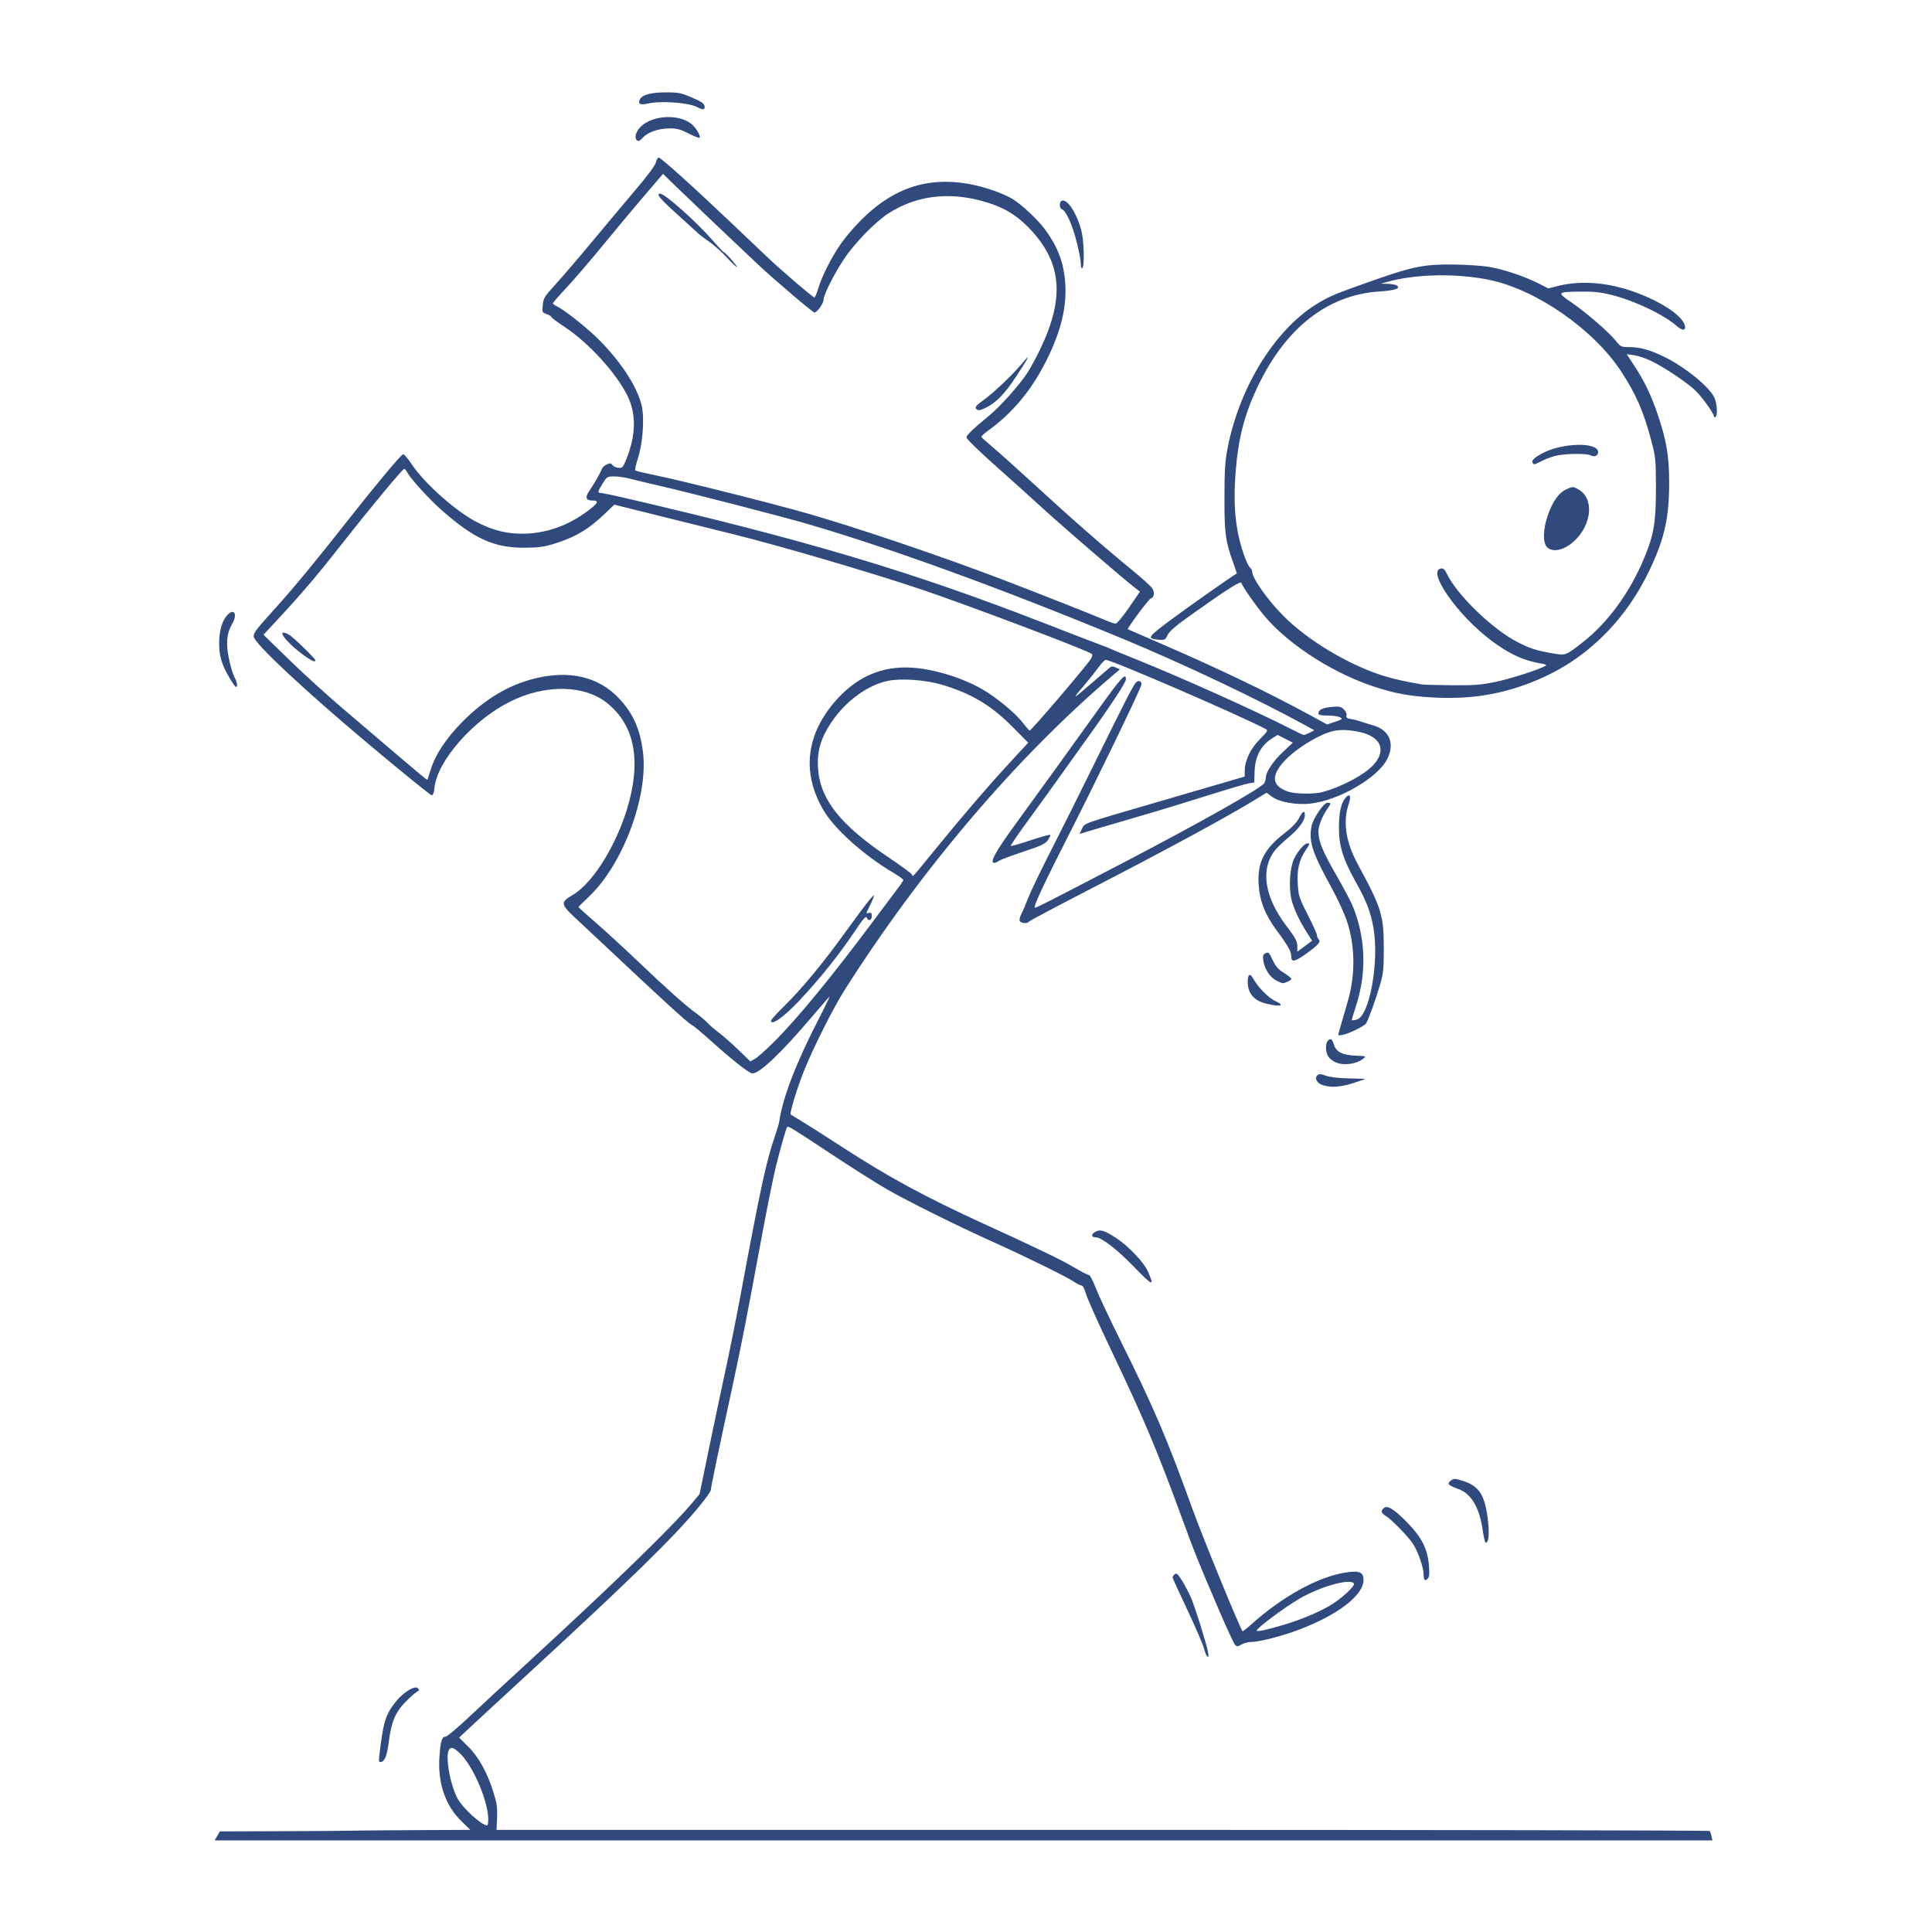 <svg xmlns="http://www.w3.org/2000/svg" xmlns:xlink="http://www.w3.org/1999/xlink" width="1200" zoomAndPan="magnify" viewBox="0 0 900 900" height="1200" preserveAspectRatio="xMidYMid meet" version="1.0"><defs><clipPath id="2a1dba6b87"><path d="M 100 43 L 800 43 L 800 857.566 L 100 857.566 Z M 100 43 " clip-rule="nonzero"/></clipPath></defs><g clip-path="url(#2a1dba6b87)"><path fill="#304a7d" d="M 101.219 855.242 L 102.402 853.137 L 131.828 853.035 C 148.016 852.977 162.363 852.875 163.711 852.801 C 165.055 852.742 178.07 852.625 192.625 852.551 L 219.086 852.422 L 214.863 848.285 C 207.352 840.938 203.832 830.461 204.723 818.102 C 205.246 810.926 205.859 808.996 207.613 808.996 C 208.227 808.996 213.035 804.965 218.281 800.043 C 223.512 795.117 235.684 783.84 245.324 775 C 285.547 738.062 313.004 711.398 322.426 700.133 L 325.891 695.996 L 330.168 675.266 C 332.523 663.855 336.059 647.066 338.031 637.965 C 340.004 628.863 343.012 613.887 344.723 604.695 C 354.379 552.828 356.906 541.109 360.926 529.48 C 361.918 526.586 362.855 523.43 363 522.465 C 364.605 511.348 370.832 495.172 381.309 474.836 C 384.594 468.48 386.832 463.746 386.289 464.316 C 385.75 464.898 381.672 469.633 377.23 474.836 C 363.395 491.023 353.824 500.051 350.48 500.039 C 349.09 500.039 341.535 494.148 332.188 485.777 C 326.035 480.254 323.23 477.934 321.871 477.203 C 320.074 476.223 308.223 465.395 284.379 442.953 C 278.242 437.184 270.777 430.184 267.797 427.422 C 261.164 421.258 261.062 420.25 266.773 416.918 C 276.738 411.117 288.457 391.566 293.262 372.75 C 298.406 352.602 295.031 337.594 283.152 327.777 C 272.43 318.922 254.004 318.586 237.391 326.957 C 220.18 335.621 203.582 354.633 202.383 367.051 C 202.164 369.359 201.742 370.441 201.07 370.441 C 200.527 370.441 187.406 359.805 171.906 346.801 C 141.602 321.363 118.168 299.434 118.168 296.48 C 118.168 294.699 119.234 293.309 128.672 282.863 C 136.867 273.777 146.906 261.633 161.328 243.297 C 175.25 225.617 186.766 211.824 187.789 211.605 C 188.227 211.52 189.992 213.566 191.719 216.164 C 198 225.559 212.949 238.738 222.883 243.605 C 230.246 247.227 236.047 248.629 243.469 248.617 C 254.238 248.559 264.508 244.977 273.902 237.934 C 278.812 234.27 279.238 233.145 275.73 233.145 C 273.07 233.145 272.516 231.668 274.227 229.152 C 276.535 225.766 279.852 220.008 280.305 218.59 C 280.535 217.844 281.574 216.852 282.613 216.383 C 284.203 215.652 284.629 215.699 285.328 216.66 C 285.781 217.277 287.039 217.859 288.133 217.934 C 289.934 218.066 290.254 217.699 291.773 213.945 C 296.273 202.723 296.449 192.789 292.297 184.371 C 286.98 173.633 274.195 159.652 262.871 152.184 C 259.586 150.023 256.883 147.992 256.883 147.672 C 256.883 147.363 255.887 146.766 254.691 146.34 C 252.559 145.594 252.512 145.477 252.836 142.09 C 253.141 138.891 253.625 138.102 258.707 132.547 C 261.746 129.23 269.391 120.32 275.672 112.75 C 281.969 105.168 291.145 94.223 296.082 88.41 C 301.723 81.773 305.242 77.012 305.551 75.625 C 305.812 74.41 306.398 73.418 306.852 73.418 C 307.875 73.418 323.082 87.109 340.25 103.441 C 347.383 110.238 355.418 117.863 358.105 120.391 C 364.711 126.602 378.707 138.566 379.379 138.566 C 379.672 138.566 380.477 136.684 381.16 134.402 C 383.234 127.477 388.918 116.828 393.754 110.82 C 410.852 89.578 428.691 81.746 451.117 85.66 C 458.117 86.875 466.797 89.824 471.469 92.559 C 475.68 95.027 483.277 102.113 486.754 106.816 C 492.859 115.074 495.652 122.555 496.25 132.301 C 496.938 143.402 494.133 154.668 487.309 168.227 C 480.426 181.918 471.586 192.48 460.09 200.781 C 458.336 202.051 457.008 203.309 457.168 203.57 C 457.312 203.848 459.84 206.098 462.762 208.582 C 465.699 211.066 473.094 217.699 479.199 223.297 C 499.348 241.793 513.359 254.082 528.191 266.238 C 532.297 269.598 536.168 273.133 536.797 274.082 C 538.023 275.969 537.629 278.449 536.035 278.801 C 535.188 278.992 524.988 292.711 525.398 293.121 C 525.473 293.191 532.484 296.246 540.961 299.898 C 566.836 311.062 590.93 322.605 610.07 333.035 L 618.234 337.48 L 621.961 336.207 C 625.438 335.039 625.586 334.879 624.184 334.133 C 623.352 333.68 620.75 333.316 618.41 333.316 C 615.27 333.316 614.16 333.066 614.16 332.352 C 614.16 330.656 616.102 329.691 620.355 329.312 C 623.977 328.988 624.68 329.121 626.051 330.496 C 626.945 331.387 627.457 332.582 627.266 333.316 C 627.016 334.293 627.426 334.66 629.137 334.906 C 630.332 335.098 632.277 335.578 633.43 335.973 C 634.586 336.383 637.316 337.215 639.496 337.844 C 647.152 339.992 649.855 346.129 646.332 353.406 C 642.008 362.332 623.234 373.156 609.953 374.398 C 603.465 375 595.953 373.609 592.637 371.199 L 589.992 369.273 L 585.785 371.871 C 573.043 379.777 544.219 395.426 507.852 414.184 C 492.348 422.176 479.477 429.016 479.258 429.367 C 478.629 430.375 475.445 430.082 475.02 428.973 C 474.801 428.418 475.109 427.086 475.68 426.004 C 476.262 424.926 477.723 421.52 478.906 418.438 C 480.105 415.355 484.883 405.418 489.516 396.359 C 494.148 387.316 503.117 369.344 509.457 356.43 C 523.34 328.188 527.898 319.273 529.094 317.988 C 530.512 316.438 532.309 317.52 531.566 319.449 C 529.578 324.68 509.824 365.457 498.867 386.965 C 486.492 411.25 481.375 422.148 482.062 422.82 C 482.371 423.129 487.863 420.336 524.141 401.43 C 559.367 383.051 587.785 367.008 588.957 364.801 C 589.336 364.098 589.641 362.988 589.641 362.332 C 589.641 359.746 592.973 354.703 597.504 350.422 L 602.25 345.953 L 598.715 344.156 L 595.164 342.359 L 592.785 343.836 C 587.379 347.164 584.633 352.352 584.426 359.586 L 584.297 364.492 L 581.535 364.961 C 580.027 365.223 571.219 367.84 561.969 370.762 C 552.723 373.699 538.695 377.965 530.789 380.246 C 522.902 382.523 513.391 385.312 509.664 386.438 L 502.883 388.484 L 504.023 386.102 C 505.324 383.371 503.602 383.984 538.152 373.918 C 548.938 370.777 562.73 366.758 568.809 364.977 L 579.84 361.746 L 579.84 359.117 C 579.84 354.324 582.512 348.742 586.895 344.344 C 590.328 340.926 590.77 340.227 589.758 339.684 C 577.766 333.328 517.844 307.395 515.141 307.395 C 514.629 307.395 513.141 308.887 511.84 310.727 C 510.523 312.551 507.707 316.102 505.586 318.602 C 499.156 326.184 499.32 326.215 507.676 318.98 C 512.102 315.152 516.254 311.602 516.867 311.09 C 517.773 310.332 518.371 310.316 519.848 310.977 L 521.688 311.82 L 518.723 314.336 C 474.172 352.105 429.391 404.602 393.508 461.113 C 388.07 469.676 378.605 488.555 374.324 499.352 C 371.242 507.109 367.734 518.738 368.332 519.18 C 368.492 519.297 371.137 520.93 374.223 522.801 C 377.305 524.672 385.516 529.887 392.469 534.418 C 413.625 548.195 431.336 557.781 458.293 570.098 C 483.566 581.641 494.832 587.09 500.457 590.465 C 503.629 592.363 506.641 593.926 507.18 593.926 C 507.734 593.926 509.062 596.367 510.379 599.828 C 511.621 603.074 516.91 614.34 522.141 624.871 C 537.629 656.023 543.441 669.641 555.336 702.5 C 560.438 716.613 577.648 758.621 578.832 759.863 C 578.961 760.008 580.73 758.648 582.746 756.836 C 597.238 743.805 613.766 734.656 626.609 732.57 C 633.168 731.504 635.184 732.32 635.184 736.004 C 635.184 743 623.598 752.043 605.875 758.883 C 598.016 761.922 586.883 764.859 583.199 764.859 C 581.664 764.859 579.488 765.398 578.363 766.055 C 576.582 767.109 576.215 767.137 575.34 766.23 C 574.797 765.66 571.453 758.43 567.887 750.145 C 558.391 728.012 556.504 723.348 550.297 706.355 C 538.898 675.223 532.82 660.828 517.289 628.246 C 511.695 616.5 506.582 605.074 505.938 602.855 C 505.25 600.445 504.391 598.82 503.805 598.82 C 503.277 598.82 501.641 598.004 500.18 597.012 C 496.895 594.773 477.488 585.234 462.5 578.496 C 446.004 571.09 423.094 559.707 413.102 553.98 C 408.293 551.203 396.605 543.812 387.137 537.543 C 368.098 524.949 367.09 524.336 366.637 525.094 C 366.07 526.031 363.48 535.191 361.336 543.828 C 360.18 548.457 356.996 564.371 354.262 579.215 C 347.879 613.828 345.203 627.414 340.617 648.57 C 334.613 676.215 331.133 692.973 331.133 694.129 C 331.133 694.711 328.562 698.305 325.422 702.121 C 313.863 716.117 292.926 736.559 244.637 780.973 C 232.703 791.945 220.895 802.859 218.41 805.199 L 213.883 809.465 L 218.074 813.613 C 222.957 818.422 227.074 825.875 229.895 835.004 C 231.43 839.93 231.738 842.09 231.547 846.738 L 231.312 852.422 L 513.77 852.422 C 669.125 852.422 796.355 852.656 796.516 852.945 C 796.676 853.238 797.027 854.348 797.277 855.402 L 797.73 857.332 L 100.02 857.332 L 101.219 855.227 Z M 227.457 847.656 C 227.457 838.379 219.406 820.512 213.035 815.66 C 210.961 814.066 210.418 813.922 209.469 814.711 C 207.16 816.625 209.324 830.434 213.078 837.68 C 215.387 842.148 224.328 850.332 226.902 850.332 C 227.207 850.332 227.457 849.133 227.457 847.656 Z M 597.344 757.102 C 605.422 754.719 612.945 751.648 618.863 748.332 C 624.211 745.352 631.43 738.836 630.699 737.668 C 629.137 735.109 615.023 739.055 605.32 744.738 C 598.074 748.992 585.434 758.43 585.434 759.598 C 585.434 760.242 589.906 759.293 597.344 757.102 Z M 360.574 485.34 C 371.531 474.395 387.43 455.051 406.641 429.293 C 412.238 421.781 417.719 414.477 418.812 413.047 C 419.91 411.629 420.801 410.211 420.801 409.902 C 420.785 409.582 418.668 408.062 416.066 406.527 C 402.422 398.422 388.906 386.336 383.719 377.613 C 373.621 360.609 375.258 343.074 388.395 327.457 C 397.699 316.379 408.82 310.887 421.91 310.918 C 432.461 310.918 447.027 315.066 457.445 320.996 C 464.094 324.797 473.035 332.191 476.57 336.82 C 478.047 338.75 479.434 340.328 479.652 340.328 C 480.414 340.328 505.586 310.859 508.086 307.059 C 508.785 305.992 509.02 304.984 508.656 304.648 C 507.004 303.113 452.227 282.383 429.566 274.711 C 406.422 266.879 362.738 254.066 340.953 248.703 C 334.598 247.141 319.664 243.43 307.77 240.465 L 286.16 235.086 L 282.203 238.898 C 274.355 246.469 268.117 250.207 258.328 253.246 C 253.348 254.797 250.965 255.117 244.273 255.148 C 230.059 255.191 220.809 250.969 205.555 237.496 C 200.016 232.602 191.367 223.121 189.906 220.359 C 189.352 219.293 188.621 218.43 188.301 218.43 C 187.539 218.43 172.477 236.562 159.777 252.75 C 148.25 267.449 140.828 276.215 130.469 287.363 L 122.742 295.691 L 134.984 307.613 C 141.734 314.176 153.234 324.605 160.555 330.801 C 167.875 337.012 179.488 346.902 186.371 352.805 C 193.254 358.707 198.965 363.426 199.051 363.309 C 199.141 363.195 199.93 360.812 200.805 358.035 C 202.926 351.301 208.168 343.5 215.504 336.133 C 225.848 325.746 236.734 319.199 248.742 316.16 C 265.137 311.996 278.902 315.211 288.426 325.41 C 294.957 332.379 298.215 339.715 299.531 350.41 C 302.059 371.082 290.047 403.023 274.109 417.926 C 271.566 420.293 269.492 422.383 269.492 422.543 C 269.492 422.703 273.043 425.902 277.367 429.656 C 281.707 433.398 290.617 441.582 297.164 447.82 C 310.707 460.75 319.402 468.492 324.484 472.16 C 326.414 473.562 328.781 475.566 329.73 476.602 C 330.695 477.656 333.062 479.699 334.992 481.145 C 336.922 482.594 340.98 486.172 344.008 489.094 L 349.527 494.426 L 351.719 493.215 C 352.918 492.543 356.906 489.008 360.574 485.34 Z M 359.156 475.477 C 359.156 475.055 361.949 471.984 365.352 468.641 C 373.578 460.559 383.645 448.375 394.094 433.852 C 398.797 427.305 403.75 420.672 405.094 419.137 C 407.227 416.684 407.445 416.566 406.848 418.23 C 406.469 419.285 405.516 421.387 404.742 422.895 C 403.355 425.625 403.355 425.656 404.715 425.289 C 405.824 424.996 406.102 425.289 406.102 426.766 C 406.102 428.824 404.406 429.293 403.707 427.438 C 403.371 426.574 402.027 428.109 398.621 433.207 C 391.082 444.504 382.242 455.594 372.469 465.996 C 365.207 473.738 359.156 478.051 359.156 475.477 Z M 142.961 306.254 C 133.934 300.133 127.504 292.012 134.504 295.574 C 136.27 296.465 146.891 306.754 146.891 307.555 C 146.891 308.52 145.754 308.141 142.961 306.254 Z M 436.258 394.973 C 449.336 378.945 460.555 365.898 470.738 354.895 L 478.98 345.98 L 471.793 338.719 C 461.738 328.551 452.461 323.016 438.668 318.938 C 431.07 316.703 419.734 315.898 413.625 317.168 C 404.055 319.156 393.828 326.68 387.211 336.574 C 382.445 343.688 380.637 349.75 381.031 357.32 C 381.805 372.18 391.227 384.188 414.227 399.605 C 419.852 403.387 424.629 406.91 424.832 407.422 C 425.27 408.574 424.16 409.789 436.258 394.973 Z M 615.914 368.992 C 625.219 366.539 636.266 360.562 640.238 355.844 C 645.895 349.125 643.016 343.047 633.211 340.957 C 626.082 339.449 621.391 339.816 615.973 342.328 C 609.25 345.441 602.398 350.145 598.512 354.297 C 591.938 361.324 592.391 366.043 599.914 368.73 C 603.145 369.887 612.012 370.031 615.914 369.008 Z M 610.098 341.305 L 612.262 340.18 L 608.492 338.105 C 586.105 325.789 551.012 309.133 522.828 297.473 C 466.051 273.98 414.984 255.395 375.801 243.969 C 364.227 240.594 321.387 229.535 308.371 226.566 C 302.586 225.238 295.98 223.66 293.688 223.047 C 291.395 222.434 288.004 221.938 286.16 221.938 C 283.008 221.938 282.715 222.098 281.02 224.785 C 278.434 228.891 278.227 229.637 279.762 229.637 C 280.477 229.637 285.008 230.559 289.816 231.668 C 376.137 251.727 424.773 266.25 487.719 290.77 C 499.656 295.43 510.688 299.68 512.234 300.223 C 513.77 300.762 515.977 301.625 517.129 302.148 C 518.297 302.676 524.289 305.145 530.441 307.629 C 551.422 316.117 584.953 331.195 600.5 339.145 C 603.977 340.91 607.059 342.375 607.367 342.387 C 607.672 342.387 608.898 341.922 610.098 341.305 Z M 525.883 283.113 L 531.039 275.617 L 528.746 273.848 C 523.223 269.598 495.008 245.27 485.586 236.648 C 479.902 231.449 471.91 224.23 467.816 220.621 C 456.582 210.672 450.227 204.578 450.227 203.73 C 450.227 202.723 453.629 199.438 460.207 194.102 C 465.816 189.559 474.656 179.684 478.777 173.398 C 480.078 171.383 482.676 166.59 484.531 162.734 C 496.293 138.289 494.645 121.707 478.848 105.691 C 472.668 99.441 466.27 95.902 456.523 93.375 C 440.891 89.328 426.309 91.391 413.801 99.441 C 407.812 103.297 397.965 113.422 393.23 120.582 C 388.48 127.754 383.676 137.297 383.676 139.547 C 383.676 141.285 380.621 145.566 379.395 145.566 C 378.617 145.566 360.516 130.168 353.211 123.301 C 343.379 114.066 322.207 93.93 315.617 87.547 L 308.852 80.988 L 300.059 91.273 C 295.207 96.941 286.469 107.402 280.625 114.547 C 274.781 121.676 267.199 130.488 263.793 134.125 C 260.375 137.75 257.582 140.977 257.582 141.285 C 257.582 141.594 258.359 142.191 259.293 142.629 C 262.391 144.031 271.801 151.367 277.453 156.758 C 288.367 167.176 296.797 179.812 298.918 188.93 C 300.262 194.703 299.473 206.289 297.25 213.172 C 296.273 216.238 295.688 218.941 295.965 219.176 C 296.23 219.41 300.715 220.461 305.914 221.527 C 318.102 224.027 360.809 234.766 376.836 239.383 C 399.949 246.043 440.32 259.75 467.395 270.137 C 483.672 276.375 508.609 286.211 513.637 288.371 C 516.324 289.527 519.027 290.504 519.629 290.535 C 520.258 290.578 522.902 287.438 525.883 283.113 Z M 454.902 190.641 C 453.969 189.707 454.523 188.988 458.469 186.141 C 463.215 182.691 472.332 173.984 476.352 169.047 C 480.457 163.988 479.098 166.797 473.035 175.867 C 467.805 183.699 464.211 187.41 459.43 189.836 C 456.773 191.195 455.648 191.387 454.902 190.641 Z M 338.496 119.836 C 336.188 117.34 332.551 114.094 330.434 112.633 C 328.312 111.172 325.961 109.406 325.188 108.672 C 324.414 107.957 320 103.941 315.383 99.746 C 307.145 92.281 305.465 90.234 307.551 90.234 C 309.789 90.234 324.34 103.211 332.141 112.164 C 334.727 115.133 337.051 117.559 337.312 117.559 C 337.578 117.559 339.156 119.121 340.805 121.051 C 345.16 126.105 343.449 125.215 338.496 119.836 Z M 176.727 817.633 C 178.555 802.102 179.547 798.844 184.25 792.867 C 187.832 788.324 193.238 785.008 194.684 786.453 C 195.414 787.199 195.328 787.504 194.188 788.117 C 193.414 788.527 191.031 790.648 188.914 792.809 C 184.266 797.512 182.293 802.145 181.184 810.941 C 180.32 817.734 179.312 820.438 177.531 820.773 C 176.492 820.977 176.375 820.555 176.727 817.633 Z M 560.945 768.191 C 560.438 766.172 556.898 757.949 553.117 749.941 C 549.316 741.918 546.203 735.098 546.203 734.789 C 546.203 734.469 546.672 733.824 547.227 733.359 C 548.074 732.656 548.645 733.152 550.602 736.25 C 551.887 738.312 553.773 741.891 554.781 744.199 C 556.652 748.438 561.957 765.383 562.742 769.594 C 563.445 773.316 561.969 772.164 560.945 768.191 Z M 663.191 733.52 C 663.164 730.156 660.477 722.488 658.066 718.938 C 655.668 715.414 648.043 707.645 645.527 706.152 C 643.324 704.852 643.09 703.801 644.695 702.469 C 646.363 701.082 649.59 703.129 655.816 709.527 C 662.273 716.176 664.961 721.48 665.633 729.004 C 665.953 732.555 665.836 734.438 665.27 735.141 C 663.879 736.805 663.207 736.281 663.191 733.52 Z M 690.766 713.195 C 689.258 702.41 685.488 695.91 679.453 693.676 C 674.531 691.863 673.961 691.266 675.758 689.805 C 677.148 688.68 677.527 688.68 680.918 689.672 C 689.188 692.125 691.875 696.391 693.234 709.117 C 693.859 715.051 693.422 718.629 692.094 718.629 C 691.785 718.629 691.188 716.191 690.766 713.195 Z M 527.969 589.852 C 520.52 582.152 513.098 576.41 510.555 576.41 C 508.406 576.41 508.145 575.195 510.027 573.953 C 512.25 572.508 514.309 573.062 519.613 576.48 C 525.605 580.355 532.777 587.879 534.766 592.348 C 537.949 599.566 537.027 599.23 527.969 589.852 Z M 616.453 505.574 C 613.633 504.758 612.188 502.434 613.605 501.004 C 614.453 500.156 615.035 500.168 617.695 501.121 C 619.609 501.793 623.656 502.258 628.332 502.359 C 632.48 502.434 635.871 502.566 635.871 502.652 C 635.887 502.727 633.344 503.602 630.246 504.582 C 624.418 506.422 620.367 506.715 616.453 505.574 Z M 622.137 494.836 C 620.926 494.324 619.434 493.156 618.805 492.266 C 617.359 490.203 617.316 485.793 618.734 484.625 C 620.02 483.559 620.531 483.996 621.492 486.918 C 622.531 490.074 625.484 491.504 631.488 491.77 C 636.469 491.988 636.527 492.016 634.996 493.215 C 631.691 495.785 625.965 496.504 622.137 494.836 Z M 623.582 481.262 C 623.801 480.562 624.402 478.445 624.926 476.543 C 625.453 474.645 626.727 470.246 627.762 466.77 C 631.43 454.555 631.328 440.703 627.5 429.25 C 626.285 425.609 623.129 418.699 620.473 413.879 C 611.297 397.25 609.602 392.094 610.945 384.918 C 611.617 381.371 616.613 373.945 618.352 373.945 C 620.121 373.945 620.121 374.297 618.352 376.766 C 616.016 380.055 614.188 384.656 614.176 387.316 C 614.145 391.727 616.074 396.477 622.254 407.23 C 625.57 413 629.047 419.52 629.969 421.68 C 636.207 436.48 636.793 453.227 631.605 468.801 C 630.465 472.219 629.633 475.125 629.766 475.258 C 629.895 475.375 630.918 475.258 632.059 474.938 C 637.961 473.359 642.562 448.023 639.801 432.242 C 638.5 424.75 636.559 419.766 631.297 410.355 C 625.672 400.289 623.715 393.992 623.73 385.871 C 623.73 378.68 624.637 374.312 626.668 371.812 C 628.652 369.359 629.59 370.617 628.391 374.121 C 625.438 382.668 626.812 392.062 632.539 402.656 C 643.672 423.215 644.637 426.398 644.621 442.254 C 644.621 451.164 644.375 453.621 642.988 458.367 C 640.867 465.66 637.523 474.938 636.352 476.777 C 635.562 478.004 628.332 481.539 625.496 482.082 C 623.48 482.461 623.234 482.359 623.582 481.262 Z M 589.805 467.516 C 584.105 466.141 581.242 462.738 581.242 457.391 C 581.242 453.738 582.352 453.152 583.871 456 C 585.801 459.625 590.957 464.871 593.91 466.23 C 598.863 468.523 596.73 469.195 589.805 467.516 Z M 594.652 456.836 C 591.719 455.387 589.145 451.559 588.547 447.746 C 588.152 445.262 588.297 444.734 589.539 444.062 C 590.871 443.348 591.16 443.641 592.844 447.207 C 594.289 450.258 595.457 451.59 598.133 453.227 C 600.016 454.395 601.551 455.637 601.551 456 C 601.551 456.602 598.613 458.047 597.473 458.004 C 597.211 458.004 595.941 457.461 594.652 456.836 Z M 601.551 445.73 C 601.551 443.305 600.164 440.777 594.875 433.633 C 589.336 426.137 586.836 419.855 586.324 412.098 C 585.652 401.824 588.84 395.512 598.379 388.148 C 601.855 385.461 604.105 383.109 605.102 381.137 C 606.723 377.863 607.863 377.293 607.848 379.734 C 607.848 382.246 605.043 386.102 600.469 389.887 C 598.133 391.816 595.355 394.418 594.305 395.672 C 587.043 404.309 588.809 417.547 599.051 431.047 C 603.656 437.125 604.355 438.453 604.355 441.172 L 604.355 443.332 L 607.789 440.777 L 611.223 438.207 L 608.93 434.625 C 605.219 428.812 602.484 422.906 601.551 418.699 C 600.25 412.914 600.922 403.797 602.91 399.867 C 604.75 396.242 607.703 392.867 609.047 392.867 C 610.289 392.867 610.23 393.117 608.258 396.023 C 605.188 400.523 604.137 405.023 604.547 411.715 C 604.895 417.387 605.176 418.23 609.207 426.152 C 611.574 430.77 613.488 435.035 613.488 435.633 C 613.473 436.234 613.809 437.066 614.234 437.488 C 615.414 438.672 614.305 440.031 608.93 443.949 C 603.375 447.996 601.551 448.434 601.551 445.73 Z M 462.527 400.395 C 463.332 397.746 466.867 392.328 475.691 380.258 C 484.766 367.84 497.465 350.262 510.352 332.277 C 522.52 315.27 524.492 313.062 524.492 316.496 C 524.492 317.945 517.027 329.281 506.023 344.535 C 502.562 349.344 497.141 356.91 494 361.34 C 490.859 365.781 484.285 374.883 479.391 381.574 C 474.496 388.266 470.652 393.906 470.828 394.082 C 471.02 394.27 475.137 393.086 480.004 391.465 C 484.867 389.844 489.02 388.688 489.238 388.91 C 489.441 389.113 488.945 390.223 488.125 391.379 C 486.887 393.117 485.031 393.992 476.672 396.77 C 471.18 398.594 466.078 400.508 465.32 401.02 C 463.156 402.512 461.973 402.234 462.527 400.395 Z M 666.348 324.84 C 656.488 324.227 650.016 323.043 641.133 320.207 C 621.977 314.102 601.402 301.129 589.875 287.918 C 585.641 283.055 578.992 273.66 578.262 271.496 C 577.926 270.516 571.379 274.68 555.277 286.137 C 547.781 291.453 544.758 294.039 543.91 295.824 C 542.844 298.059 542.523 298.234 540.055 298.031 C 533.934 297.504 534.223 297.051 546.379 288.051 C 554.797 281.812 573.074 268.984 576.129 267.156 C 576.199 267.098 575.5 264.938 574.551 262.336 C 570.852 252.168 570.371 248.617 570.398 231.742 C 570.43 218.285 570.664 214.82 571.992 208.113 C 577.793 179.098 594.844 152.273 614.859 140.715 C 620.121 137.676 622.516 136.695 639.992 130.531 C 658.137 124.133 663.703 123.051 677.203 123.227 C 683.18 123.301 690.59 123.797 693.672 124.309 C 700.348 125.434 709.992 128.66 716.551 131.965 L 721.301 134.359 L 725.188 133.352 C 735.574 130.633 747.57 131.363 759.727 135.426 C 772.469 139.691 783.277 146.559 784.797 151.352 C 785.633 153.98 783.922 154.316 781.32 152.039 C 775.141 146.617 761.801 140.203 750.977 137.457 C 745.816 136.156 742.59 135.777 736.848 135.836 C 725.203 135.938 725.055 136.098 731.965 140.816 C 738.848 145.508 749.457 154.699 752.727 158.789 C 754.965 161.578 755.184 161.684 759.082 161.684 C 764.008 161.684 769.137 163.145 775.637 166.402 C 785.137 171.148 795.902 179.902 798.473 184.941 C 799.891 187.703 800.285 193.531 799.102 194.266 C 798.723 194.496 798.402 194.336 798.402 193.914 C 798.402 192.598 792.922 184.973 789.797 181.945 C 785.969 178.223 774.789 170.77 768.977 168.039 C 766.461 166.867 762.91 165.699 761.086 165.453 L 757.785 165 L 761.188 170.172 C 765.922 177.359 769.094 183.906 772.059 192.57 C 776.281 204.957 777.551 212.336 777.566 224.742 C 777.582 241.078 775.418 250.82 768.551 265.316 C 763.277 276.449 756.586 286.195 748.535 294.508 C 736.949 306.43 723.887 314.555 707.652 319.945 C 694.547 324.285 681.793 325.789 666.348 324.84 Z M 696.871 317.609 C 703.754 316.176 716.375 312.113 719.926 310.188 C 720.645 309.793 720.117 309.484 718.172 309.148 C 709.641 307.715 703.27 304.793 694.738 298.426 C 679.004 286.664 664.434 265.797 671.289 264.82 C 672.34 264.66 673.039 265.273 673.918 267.129 C 678.738 277.211 695.543 293.426 707.258 299.285 C 713.105 302.207 715.457 302.969 722.688 304.238 C 729.48 305.438 729.102 305.555 737.195 299.27 C 748.988 290.109 759.363 275.895 766.008 259.766 C 770.566 248.688 771.461 243.078 771.402 225.777 C 771.355 213.887 771.227 212.703 769.105 204.77 C 765.57 191.531 761.949 183.293 755.094 172.887 C 742.223 153.367 715.852 135.047 694.023 130.43 C 679.004 127.258 659.848 127.582 646.641 131.203 L 643.234 132.141 L 646.391 132.211 C 648.113 132.254 650.016 132.578 650.586 132.941 C 652.777 134.332 649.941 135.309 642.371 135.805 C 618.629 137.383 599.109 152.551 586.137 179.551 C 579.68 192.992 576.785 204.184 575.559 220.402 C 574.402 235.773 575.574 247.273 579.43 258.359 C 580.438 261.254 581.723 263.973 582.293 264.395 C 582.863 264.82 583.344 265.738 583.344 266.426 C 583.344 269.391 590.754 279.809 598.043 287.086 C 609.367 298.379 627.82 309.469 643.938 314.656 C 648.73 316.207 655.582 317.738 662.508 318.836 C 663.473 318.996 669.77 319.156 676.52 319.215 C 686.98 319.289 689.961 319.055 696.871 317.609 Z M 720.645 254.855 C 718.641 252.852 718.773 246.703 720.949 240.289 C 723.23 233.598 726.121 229.535 729.773 227.883 C 732.652 226.582 732.742 226.582 735.195 227.926 C 743.641 232.574 741.082 247.215 730.621 254.141 C 726.75 256.711 722.777 257.004 720.645 254.871 Z M 713.965 215.594 C 713.324 214.543 714.566 213.316 718.406 211.211 C 727.625 206.199 744.473 205.805 744.473 210.613 C 744.473 212.293 742.707 213.055 740.953 212.117 C 739.082 211.109 728.605 211.285 724.5 212.383 C 722.57 212.891 719.664 213.988 718.043 214.82 C 714.652 216.559 714.578 216.574 713.965 215.594 Z M 106.422 314.934 C 103.191 309.266 102.094 305.395 102.094 299.695 C 102.094 294.363 103.219 289.98 105.281 287.277 C 108.715 282.777 111.051 285.668 108.102 290.738 C 105.602 295.004 105.18 299.652 106.625 306.738 C 107.281 309.996 108.422 313.824 109.137 315.254 C 110.539 317.988 110.848 320.004 109.883 320.004 C 109.578 320.004 108.012 317.727 106.422 314.934 Z M 503.469 122.672 C 503.469 121.211 502.52 116.402 501.363 111.992 C 499.273 104.043 496.57 98.199 494.656 97.469 C 493.387 96.969 493.371 94.004 494.645 93.508 C 497.215 92.516 501.641 99.324 503.773 107.547 C 505.004 112.27 505.266 124.234 504.168 124.906 C 503.762 125.168 503.469 124.262 503.469 122.672 Z M 296.578 65.234 C 295.41 64.082 296.273 61.203 298.422 59.055 C 304.059 53.414 317.004 52.961 322.617 58.207 C 324.574 60.035 326.516 63.555 325.902 64.168 C 325.668 64.402 323.359 63.512 320.773 62.184 C 316.875 60.195 315.34 59.785 311.773 59.816 C 306.762 59.875 301.898 61.523 299.605 63.98 C 297.895 65.793 297.355 66.012 296.578 65.234 Z M 324.82 49.91 C 320.789 47.777 307.887 46.84 301.781 48.242 C 298.203 49.062 296.988 48.391 298.145 46.227 C 299.281 44.094 303.445 43.012 310.473 43.027 C 316.07 43.027 317.398 43.32 322.383 45.453 C 326.75 47.324 328.035 48.199 328.211 49.426 C 328.461 51.211 327.512 51.34 324.82 49.91 Z M 324.82 49.91 " fill-opacity="1" fill-rule="nonzero"/></g></svg>